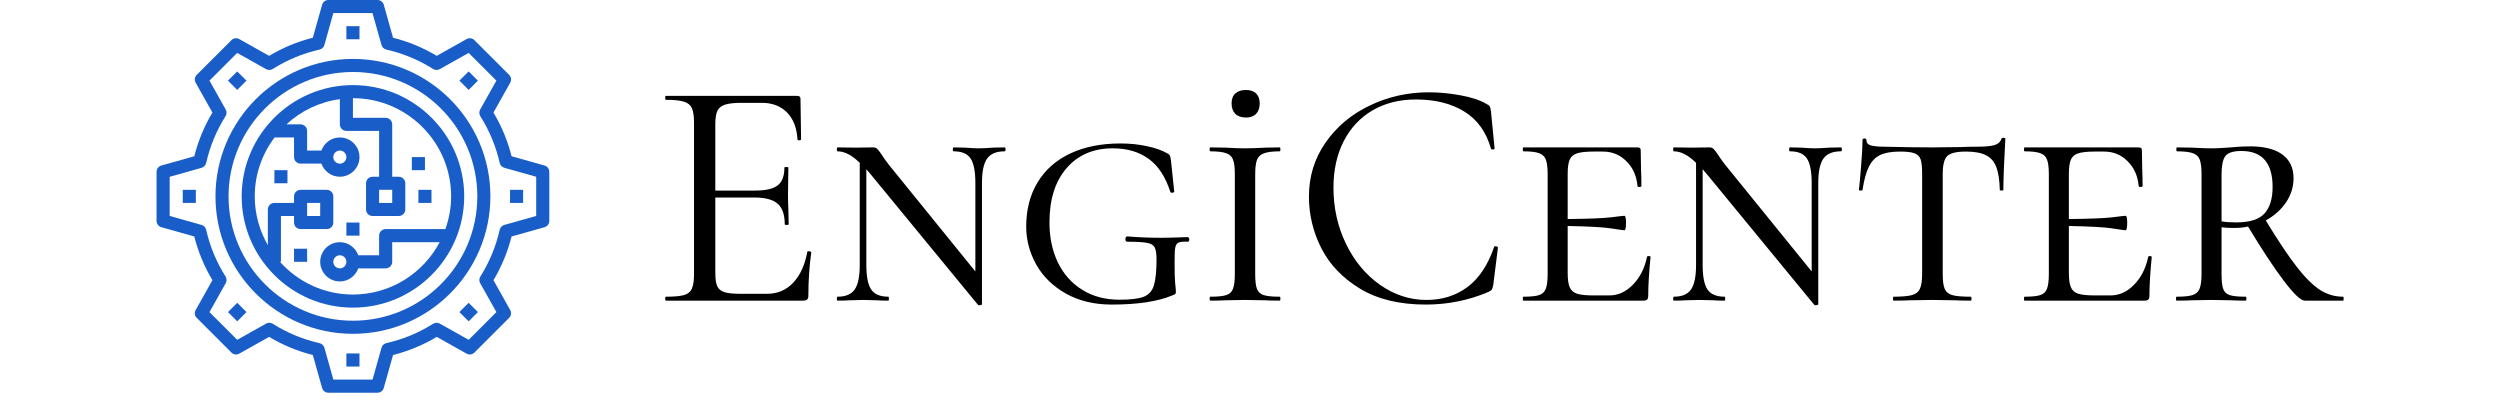 <svg xmlns="http://www.w3.org/2000/svg" xmlns:xlink="http://www.w3.org/1999/xlink" width="450" viewBox="0 0 337.5 54" height="72" preserveAspectRatio="xMidYMid meet"><defs><g></g><clipPath id="ade01668fe"><path d="M 21.137 0 L 74.156 0 L 74.156 53.02 L 21.137 53.02 Z M 21.137 0 " clip-rule="nonzero"></path></clipPath></defs><g clip-path="url(#ade01668fe)"><path fill="#195ec8" d="M 73.512 22.344 L 69.062 21.094 C 68.539 19.016 67.719 17.035 66.617 15.195 L 68.879 11.164 C 69.074 10.82 69.016 10.387 68.734 10.105 L 64.047 5.422 C 63.77 5.141 63.336 5.082 62.992 5.273 L 58.961 7.539 C 57.117 6.438 55.141 5.617 53.062 5.094 L 51.812 0.645 C 51.703 0.262 51.355 0 50.961 0 L 44.332 0 C 43.938 0 43.59 0.262 43.484 0.645 L 42.23 5.094 C 40.152 5.617 38.176 6.438 36.336 7.539 L 32.301 5.273 C 31.957 5.082 31.527 5.141 31.246 5.422 L 26.559 10.105 C 26.277 10.387 26.219 10.82 26.414 11.164 L 28.676 15.195 C 27.574 17.035 26.754 19.016 26.23 21.094 L 21.781 22.344 C 21.402 22.453 21.137 22.801 21.137 23.195 L 21.137 29.824 C 21.137 30.219 21.402 30.566 21.781 30.672 L 26.23 31.926 C 26.754 34.004 27.574 35.98 28.676 37.824 L 26.414 41.855 C 26.219 42.199 26.277 42.633 26.559 42.91 L 31.246 47.598 C 31.523 47.875 31.957 47.938 32.301 47.742 L 36.332 45.48 C 38.176 46.582 40.152 47.402 42.23 47.926 L 43.484 52.375 C 43.59 52.754 43.938 53.02 44.332 53.02 L 50.961 53.02 C 51.355 53.02 51.703 52.754 51.809 52.375 L 53.062 47.926 C 55.141 47.402 57.117 46.582 58.961 45.48 L 62.992 47.742 C 63.34 47.938 63.77 47.875 64.047 47.598 L 68.734 42.91 C 69.016 42.633 69.074 42.199 68.879 41.855 L 66.617 37.824 C 67.719 35.98 68.539 34.004 69.062 31.926 L 73.512 30.672 C 73.891 30.566 74.156 30.219 74.156 29.824 L 74.156 23.195 C 74.156 22.801 73.891 22.453 73.512 22.344 Z M 72.387 29.152 L 68.086 30.363 C 67.773 30.453 67.535 30.703 67.461 31.02 C 66.953 33.262 66.074 35.383 64.848 37.332 C 64.676 37.605 64.664 37.953 64.824 38.234 L 67.012 42.133 L 63.273 45.875 L 59.371 43.688 C 59.09 43.527 58.742 43.535 58.469 43.711 C 56.523 44.938 54.398 45.816 52.156 46.324 C 51.844 46.395 51.59 46.633 51.504 46.945 L 50.293 51.25 L 45.004 51.25 L 43.793 46.945 C 43.703 46.637 43.453 46.395 43.137 46.324 C 40.895 45.816 38.773 44.938 36.824 43.711 C 36.551 43.535 36.207 43.527 35.922 43.688 L 32.023 45.875 L 28.281 42.137 L 30.469 38.234 C 30.629 37.953 30.621 37.605 30.449 37.332 C 29.219 35.383 28.34 33.262 27.832 31.02 C 27.762 30.703 27.523 30.453 27.211 30.367 L 22.906 29.152 L 22.906 23.867 L 27.207 22.656 C 27.52 22.566 27.758 22.316 27.832 22 C 28.34 19.758 29.219 17.637 30.445 15.688 C 30.617 15.414 30.629 15.066 30.469 14.785 L 28.281 10.883 L 32.02 7.145 L 35.922 9.332 C 36.207 9.492 36.551 9.484 36.824 9.309 C 38.773 8.082 40.895 7.203 43.137 6.695 C 43.453 6.625 43.703 6.387 43.793 6.074 L 45 1.766 L 50.289 1.766 L 51.5 6.07 C 51.59 6.383 51.84 6.621 52.156 6.695 C 54.398 7.203 56.52 8.082 58.465 9.309 C 58.742 9.48 59.086 9.492 59.371 9.332 L 63.27 7.145 L 67.012 10.883 L 64.824 14.785 C 64.664 15.066 64.672 15.414 64.844 15.688 C 66.07 17.633 66.953 19.754 67.461 22 C 67.531 22.312 67.77 22.566 68.082 22.652 L 72.387 23.863 Z M 72.387 29.152 " fill-opacity="1" fill-rule="nonzero"></path></g><path fill="#195ec8" d="M 47.645 7.953 C 37.414 7.953 29.09 16.277 29.09 26.508 C 29.09 36.742 37.414 45.066 47.645 45.066 C 57.879 45.066 66.203 36.742 66.203 26.508 C 66.203 16.277 57.879 7.953 47.645 7.953 Z M 47.645 43.297 C 38.387 43.297 30.855 35.766 30.855 26.508 C 30.855 17.25 38.387 9.719 47.645 9.719 C 56.906 9.719 64.438 17.25 64.438 26.508 C 64.438 35.766 56.906 43.297 47.645 43.297 Z M 47.645 43.297 " fill-opacity="1" fill-rule="nonzero"></path><path fill="#195ec8" d="M 47.645 11.488 C 39.363 11.488 32.625 18.227 32.625 26.508 C 32.625 34.793 39.363 41.531 47.645 41.531 C 55.93 41.531 62.668 34.793 62.668 26.508 C 62.668 18.227 55.93 11.488 47.645 11.488 Z M 60.129 30.926 L 52.066 30.926 C 51.578 30.926 51.18 31.324 51.18 31.812 L 51.18 34.461 L 48.367 34.461 C 48 33.438 47.031 32.695 45.879 32.695 C 44.418 32.695 43.227 33.883 43.227 35.344 C 43.227 36.809 44.418 37.996 45.879 37.996 C 47.031 37.996 48 37.254 48.367 36.23 L 52.066 36.23 C 52.551 36.23 52.949 35.832 52.949 35.344 L 52.949 32.695 L 59.359 32.695 C 57.133 36.895 52.723 39.762 47.645 39.762 C 43.734 39.762 40.223 38.051 37.793 35.344 L 37.926 35.344 L 37.926 29.16 L 39.695 29.16 L 39.695 30.043 C 39.695 30.531 40.09 30.926 40.578 30.926 L 44.113 30.926 C 44.602 30.926 44.996 30.531 44.996 30.043 L 44.996 26.508 C 44.996 26.02 44.602 25.625 44.113 25.625 L 40.578 25.625 C 40.09 25.625 39.695 26.02 39.695 26.508 L 39.695 27.395 L 37.043 27.395 C 36.555 27.395 36.16 27.789 36.16 28.277 L 36.16 33.094 C 35.043 31.152 34.391 28.906 34.391 26.508 C 34.391 23.523 35.395 20.773 37.07 18.555 L 39.695 18.555 L 39.695 21.207 C 39.695 21.695 40.09 22.09 40.578 22.09 L 43.391 22.09 C 43.758 23.117 44.73 23.859 45.879 23.859 C 47.34 23.859 48.531 22.668 48.531 21.207 C 48.531 19.746 47.34 18.555 45.879 18.555 C 44.73 18.555 43.758 19.297 43.391 20.324 L 41.461 20.324 L 41.461 17.672 C 41.461 17.184 41.066 16.789 40.578 16.789 L 38.668 16.789 C 40.621 14.98 43.113 13.758 45.879 13.387 L 45.879 16.789 C 45.879 17.277 46.273 17.672 46.762 17.672 L 51.18 17.672 L 51.18 23.859 L 50.297 23.859 C 49.809 23.859 49.414 24.254 49.414 24.742 L 49.414 28.277 C 49.414 28.766 49.809 29.16 50.297 29.16 L 53.832 29.16 C 54.32 29.16 54.715 28.766 54.715 28.277 L 54.715 24.742 C 54.715 24.254 54.32 23.859 53.832 23.859 L 52.949 23.859 L 52.949 16.789 C 52.949 16.301 52.551 15.906 52.066 15.906 L 47.645 15.906 L 47.645 13.254 C 54.953 13.254 60.902 19.199 60.902 26.508 C 60.902 28.059 60.617 29.543 60.129 30.926 Z M 46.762 35.344 C 46.762 35.832 46.367 36.23 45.879 36.23 C 45.391 36.23 44.996 35.832 44.996 35.344 C 44.996 34.859 45.391 34.461 45.879 34.461 C 46.367 34.461 46.762 34.859 46.762 35.344 Z M 41.461 29.16 L 41.461 27.395 L 43.227 27.395 L 43.227 29.16 Z M 44.996 21.207 C 44.996 20.719 45.391 20.324 45.879 20.324 C 46.367 20.324 46.762 20.719 46.762 21.207 C 46.762 21.695 46.367 22.09 45.879 22.09 C 45.391 22.09 44.996 21.695 44.996 21.207 Z M 52.949 25.625 L 52.949 27.395 L 51.18 27.395 L 51.18 25.625 Z M 52.949 25.625 " fill-opacity="1" fill-rule="nonzero"></path><path fill="#195ec8" d="M 46.762 3.535 L 48.531 3.535 L 48.531 5.301 L 46.762 5.301 Z M 46.762 3.535 " fill-opacity="1" fill-rule="nonzero"></path><path fill="#195ec8" d="M 55.598 21.207 L 57.367 21.207 L 57.367 22.973 L 55.598 22.973 Z M 55.598 21.207 " fill-opacity="1" fill-rule="nonzero"></path><path fill="#195ec8" d="M 56.484 25.625 L 58.25 25.625 L 58.25 27.395 L 56.484 27.395 Z M 56.484 25.625 " fill-opacity="1" fill-rule="nonzero"></path><path fill="#195ec8" d="M 37.043 22.973 L 38.809 22.973 L 38.809 24.742 L 37.043 24.742 Z M 37.043 22.973 " fill-opacity="1" fill-rule="nonzero"></path><path fill="#195ec8" d="M 46.762 30.043 L 48.531 30.043 L 48.531 31.812 L 46.762 31.812 Z M 46.762 30.043 " fill-opacity="1" fill-rule="nonzero"></path><path fill="#195ec8" d="M 39.695 33.578 L 41.461 33.578 L 41.461 35.344 L 39.695 35.344 Z M 39.695 33.578 " fill-opacity="1" fill-rule="nonzero"></path><path fill="#195ec8" d="M 62.016 10.887 L 63.266 9.641 L 64.516 10.887 L 63.266 12.137 Z M 62.016 10.887 " fill-opacity="1" fill-rule="nonzero"></path><path fill="#195ec8" d="M 68.855 25.625 L 70.621 25.625 L 70.621 27.395 L 68.855 27.395 Z M 68.855 25.625 " fill-opacity="1" fill-rule="nonzero"></path><path fill="#195ec8" d="M 62.016 42.129 L 63.266 40.879 L 64.516 42.129 L 63.266 43.379 Z M 62.016 42.129 " fill-opacity="1" fill-rule="nonzero"></path><path fill="#195ec8" d="M 46.762 47.715 L 48.531 47.715 L 48.531 49.484 L 46.762 49.484 Z M 46.762 47.715 " fill-opacity="1" fill-rule="nonzero"></path><path fill="#195ec8" d="M 30.777 42.129 L 32.027 40.879 L 33.273 42.129 L 32.027 43.379 Z M 30.777 42.129 " fill-opacity="1" fill-rule="nonzero"></path><path fill="#195ec8" d="M 24.672 25.625 L 26.438 25.625 L 26.438 27.395 L 24.672 27.395 Z M 24.672 25.625 " fill-opacity="1" fill-rule="nonzero"></path><path fill="#195ec8" d="M 30.773 10.887 L 32.023 9.641 L 33.273 10.887 L 32.023 12.137 Z M 30.773 10.887 " fill-opacity="1" fill-rule="nonzero"></path><g fill="#000000" fill-opacity="1"><g transform="translate(87.989, 40.586)"><g><path d="M 21 -6.594 C 21 -6.645 21.062 -6.672 21.188 -6.672 C 21.27 -6.672 21.348 -6.656 21.422 -6.625 C 21.492 -6.602 21.531 -6.562 21.531 -6.5 C 21.27 -4.645 21.141 -2.695 21.141 -0.656 C 21.141 -0.426 21.086 -0.258 20.984 -0.156 C 20.879 -0.051 20.691 0 20.422 0 L 1.906 0 C 1.844 0 1.812 -0.086 1.812 -0.266 C 1.812 -0.441 1.844 -0.531 1.906 -0.531 C 3.02 -0.531 3.832 -0.602 4.344 -0.75 C 4.863 -0.895 5.219 -1.18 5.406 -1.609 C 5.602 -2.035 5.703 -2.691 5.703 -3.578 L 5.703 -24.062 C 5.703 -24.938 5.602 -25.582 5.406 -26 C 5.219 -26.414 4.863 -26.703 4.344 -26.859 C 3.832 -27.023 3.02 -27.109 1.906 -27.109 C 1.844 -27.109 1.812 -27.195 1.812 -27.375 C 1.812 -27.551 1.844 -27.641 1.906 -27.641 L 19.672 -27.641 C 19.941 -27.641 20.078 -27.504 20.078 -27.234 L 20.156 -21.797 C 20.156 -21.711 20.082 -21.66 19.938 -21.641 C 19.789 -21.629 19.703 -21.664 19.672 -21.75 C 19.586 -23.312 19.117 -24.523 18.266 -25.391 C 17.41 -26.266 16.273 -26.703 14.859 -26.703 L 12.156 -26.703 C 11.125 -26.703 10.363 -26.617 9.875 -26.453 C 9.395 -26.297 9.055 -26.02 8.859 -25.625 C 8.672 -25.227 8.578 -24.629 8.578 -23.828 L 8.578 -14.859 L 13.969 -14.859 C 15.383 -14.859 16.395 -15.094 17 -15.562 C 17.602 -16.031 17.906 -16.828 17.906 -17.953 C 17.906 -18.016 17.992 -18.047 18.172 -18.047 C 18.348 -18.047 18.438 -18.016 18.438 -17.953 L 18.391 -14.375 C 18.391 -13.52 18.406 -12.867 18.438 -12.422 L 18.484 -10.297 C 18.484 -10.242 18.395 -10.219 18.219 -10.219 C 18.039 -10.219 17.953 -10.242 17.953 -10.297 C 17.953 -11.598 17.633 -12.523 17 -13.078 C 16.363 -13.641 15.312 -13.922 13.844 -13.922 L 8.578 -13.922 L 8.578 -3.766 C 8.578 -2.93 8.664 -2.32 8.844 -1.938 C 9.02 -1.562 9.344 -1.297 9.812 -1.141 C 10.289 -0.992 11.031 -0.922 12.031 -0.922 L 15.562 -0.922 C 16.977 -0.922 18.156 -1.422 19.094 -2.422 C 20.039 -3.43 20.676 -4.82 21 -6.594 Z M 21 -6.594 "></path></g></g></g><g fill="#000000" fill-opacity="1"><g transform="translate(111.737, 40.586)"><g><path d="M 23.875 -20.688 C 23.969 -20.688 24.016 -20.598 24.016 -20.422 C 24.016 -20.242 23.969 -20.156 23.875 -20.156 C 22.781 -20.156 22 -19.832 21.531 -19.188 C 21.062 -18.539 20.828 -17.438 20.828 -15.875 L 20.828 0.484 C 20.828 0.547 20.754 0.586 20.609 0.609 C 20.461 0.641 20.359 0.629 20.297 0.578 L 5.797 -17.062 C 5.648 -17.219 5.457 -17.441 5.219 -17.734 L 5.219 -4.812 C 5.219 -3.25 5.438 -2.145 5.875 -1.5 C 6.32 -0.852 7.094 -0.531 8.188 -0.531 C 8.238 -0.531 8.266 -0.441 8.266 -0.266 C 8.266 -0.086 8.238 0 8.188 0 C 7.531 0 7.023 -0.016 6.672 -0.047 L 4.812 -0.094 L 2.922 -0.047 C 2.535 -0.016 2.004 0 1.328 0 C 1.266 0 1.234 -0.086 1.234 -0.266 C 1.234 -0.441 1.266 -0.531 1.328 -0.531 C 2.422 -0.531 3.191 -0.852 3.641 -1.5 C 4.098 -2.145 4.328 -3.25 4.328 -4.812 L 4.328 -18.609 C 3.742 -19.172 3.211 -19.566 2.734 -19.797 C 2.266 -20.035 1.797 -20.156 1.328 -20.156 C 1.266 -20.156 1.234 -20.242 1.234 -20.422 C 1.234 -20.598 1.266 -20.688 1.328 -20.688 L 3.797 -20.656 L 6.141 -20.688 C 6.348 -20.688 6.52 -20.629 6.656 -20.516 C 6.789 -20.398 6.988 -20.148 7.25 -19.766 C 7.488 -19.379 7.812 -18.922 8.219 -18.391 L 19.938 -3.938 L 19.938 -15.875 C 19.938 -17.438 19.723 -18.539 19.297 -19.188 C 18.867 -19.832 18.113 -20.156 17.031 -20.156 C 16.938 -20.156 16.891 -20.242 16.891 -20.422 C 16.891 -20.598 16.938 -20.688 17.031 -20.688 L 18.531 -20.656 C 19.289 -20.594 19.91 -20.562 20.391 -20.562 C 20.859 -20.562 21.504 -20.594 22.328 -20.656 Z M 23.875 -20.688 "></path></g></g></g><g fill="#000000" fill-opacity="1"><g transform="translate(136.944, 40.586)"><g><path d="M 13.141 0.531 C 10.773 0.531 8.711 0.035 6.953 -0.953 C 5.203 -1.941 3.867 -3.242 2.953 -4.859 C 2.047 -6.484 1.594 -8.195 1.594 -10 C 1.594 -12.289 2.109 -14.285 3.141 -15.984 C 4.172 -17.68 5.645 -18.977 7.562 -19.875 C 9.477 -20.77 11.734 -21.219 14.328 -21.219 C 15.566 -21.219 16.742 -21.098 17.859 -20.859 C 18.984 -20.629 19.926 -20.297 20.688 -19.859 C 20.863 -19.766 20.973 -19.645 21.016 -19.5 C 21.066 -19.352 21.109 -19.145 21.141 -18.875 L 21.578 -14.719 C 21.578 -14.633 21.492 -14.582 21.328 -14.562 C 21.172 -14.551 21.078 -14.594 21.047 -14.688 C 20.398 -16.719 19.426 -18.203 18.125 -19.141 C 16.832 -20.086 15.211 -20.562 13.266 -20.562 C 10.672 -20.562 8.598 -19.672 7.047 -17.891 C 5.504 -16.109 4.734 -13.664 4.734 -10.562 C 4.734 -8.531 5.113 -6.723 5.875 -5.141 C 6.645 -3.566 7.742 -2.336 9.172 -1.453 C 10.598 -0.566 12.27 -0.125 14.188 -0.125 C 15.664 -0.125 16.75 -0.254 17.438 -0.516 C 18.133 -0.785 18.598 -1.297 18.828 -2.047 C 19.066 -2.805 19.188 -3.984 19.188 -5.578 C 19.188 -6.336 19.102 -6.875 18.938 -7.188 C 18.781 -7.5 18.441 -7.703 17.922 -7.797 C 17.41 -7.898 16.52 -7.953 15.25 -7.953 C 15.07 -7.953 14.984 -8.07 14.984 -8.312 C 14.984 -8.406 15.004 -8.488 15.047 -8.562 C 15.098 -8.633 15.156 -8.672 15.219 -8.672 C 16.75 -8.547 18.297 -8.484 19.859 -8.484 C 20.566 -8.484 21.742 -8.516 23.391 -8.578 C 23.453 -8.578 23.504 -8.539 23.547 -8.469 C 23.586 -8.395 23.609 -8.328 23.609 -8.266 C 23.609 -8.055 23.535 -7.953 23.391 -7.953 C 22.797 -7.984 22.379 -7.941 22.141 -7.828 C 21.91 -7.711 21.766 -7.469 21.703 -7.094 C 21.648 -6.727 21.625 -6.07 21.625 -5.125 C 21.625 -3.801 21.648 -2.875 21.703 -2.344 C 21.766 -1.812 21.797 -1.441 21.797 -1.234 C 21.797 -1.055 21.773 -0.945 21.734 -0.906 C 21.691 -0.863 21.551 -0.797 21.312 -0.703 C 19.363 0.117 16.641 0.531 13.141 0.531 Z M 13.141 0.531 "></path></g></g></g><g fill="#000000" fill-opacity="1"><g transform="translate(161.577, 40.586)"><g><path d="M 6.641 -24.719 C 6.016 -24.719 5.531 -24.883 5.188 -25.219 C 4.852 -25.562 4.688 -26.031 4.688 -26.625 C 4.688 -27.207 4.852 -27.656 5.188 -27.969 C 5.531 -28.281 6.016 -28.438 6.641 -28.438 C 7.223 -28.438 7.676 -28.281 8 -27.969 C 8.32 -27.656 8.484 -27.207 8.484 -26.625 C 8.484 -26.031 8.32 -25.562 8 -25.219 C 7.676 -24.883 7.223 -24.719 6.641 -24.719 Z M 7.875 -3.578 C 7.875 -2.672 7.953 -2.008 8.109 -1.594 C 8.273 -1.176 8.578 -0.895 9.016 -0.75 C 9.461 -0.602 10.188 -0.531 11.188 -0.531 C 11.25 -0.531 11.281 -0.441 11.281 -0.266 C 11.281 -0.086 11.25 0 11.188 0 C 10.363 0 9.711 -0.016 9.234 -0.047 L 6.453 -0.094 L 3.844 -0.047 C 3.344 -0.016 2.664 0 1.812 0 C 1.75 0 1.719 -0.086 1.719 -0.266 C 1.719 -0.441 1.75 -0.531 1.812 -0.531 C 2.812 -0.531 3.531 -0.602 3.969 -0.75 C 4.414 -0.895 4.719 -1.176 4.875 -1.594 C 5.039 -2.008 5.125 -2.672 5.125 -3.578 L 5.125 -17.109 C 5.125 -17.992 5.039 -18.641 4.875 -19.047 C 4.719 -19.461 4.41 -19.75 3.953 -19.906 C 3.492 -20.07 2.781 -20.156 1.812 -20.156 C 1.75 -20.156 1.719 -20.242 1.719 -20.422 C 1.719 -20.598 1.75 -20.688 1.812 -20.688 L 3.844 -20.656 C 4.906 -20.594 5.773 -20.562 6.453 -20.562 C 7.223 -20.562 8.164 -20.594 9.281 -20.656 L 11.188 -20.688 C 11.25 -20.688 11.281 -20.598 11.281 -20.422 C 11.281 -20.242 11.25 -20.156 11.188 -20.156 C 10.238 -20.156 9.531 -20.066 9.062 -19.891 C 8.594 -19.723 8.273 -19.422 8.109 -18.984 C 7.953 -18.555 7.875 -17.906 7.875 -17.031 Z M 7.875 -3.578 "></path></g></g></g><g fill="#000000" fill-opacity="1"><g transform="translate(174.534, 40.586)"><g><path d="M 18.344 -28.125 C 19.758 -28.125 21.191 -27.988 22.641 -27.719 C 24.086 -27.457 25.238 -27.078 26.094 -26.578 C 26.352 -26.461 26.52 -26.336 26.594 -26.203 C 26.664 -26.066 26.719 -25.836 26.75 -25.516 L 27.234 -20.562 C 27.234 -20.469 27.16 -20.414 27.016 -20.406 C 26.867 -20.395 26.781 -20.43 26.75 -20.516 C 26.102 -22.785 24.898 -24.457 23.141 -25.531 C 21.391 -26.613 19.219 -27.156 16.625 -27.156 C 14.383 -27.156 12.422 -26.66 10.734 -25.672 C 9.055 -24.68 7.758 -23.285 6.844 -21.484 C 5.938 -19.691 5.484 -17.613 5.484 -15.25 C 5.484 -12.508 6.051 -9.973 7.188 -7.641 C 8.32 -5.316 9.852 -3.477 11.781 -2.125 C 13.719 -0.77 15.805 -0.094 18.047 -0.094 C 20.16 -0.094 22 -0.672 23.562 -1.828 C 25.125 -2.992 26.32 -4.785 27.156 -7.203 C 27.156 -7.297 27.211 -7.344 27.328 -7.344 C 27.41 -7.344 27.488 -7.328 27.562 -7.297 C 27.645 -7.266 27.688 -7.219 27.688 -7.156 L 27.062 -2.172 C 27 -1.816 26.93 -1.586 26.859 -1.484 C 26.785 -1.379 26.617 -1.27 26.359 -1.156 C 23.703 -0.031 20.898 0.531 17.953 0.531 C 14.41 0.531 11.453 -0.18 9.078 -1.609 C 6.711 -3.047 4.969 -4.867 3.844 -7.078 C 2.727 -9.285 2.172 -11.613 2.172 -14.062 C 2.172 -16.77 2.922 -19.195 4.422 -21.344 C 5.922 -23.5 7.91 -25.164 10.391 -26.344 C 12.867 -27.531 15.52 -28.125 18.344 -28.125 Z M 18.344 -28.125 "></path></g></g></g><g fill="#000000" fill-opacity="1"><g transform="translate(204.12, 40.586)"><g><path d="M 18.219 -5.875 C 18.219 -5.969 18.297 -6.016 18.453 -6.016 C 18.617 -6.016 18.703 -5.969 18.703 -5.875 C 18.492 -3.758 18.391 -2.02 18.391 -0.656 C 18.391 -0.426 18.344 -0.258 18.25 -0.156 C 18.164 -0.051 17.992 0 17.734 0 L 1.547 0 C 1.484 0 1.453 -0.086 1.453 -0.266 C 1.453 -0.441 1.484 -0.531 1.547 -0.531 C 2.516 -0.531 3.219 -0.602 3.656 -0.75 C 4.102 -0.895 4.406 -1.18 4.562 -1.609 C 4.727 -2.035 4.812 -2.691 4.812 -3.578 L 4.812 -17.109 C 4.812 -17.992 4.727 -18.641 4.562 -19.047 C 4.406 -19.461 4.102 -19.75 3.656 -19.906 C 3.219 -20.07 2.516 -20.156 1.547 -20.156 C 1.484 -20.156 1.453 -20.242 1.453 -20.422 C 1.453 -20.598 1.484 -20.688 1.547 -20.688 L 16.938 -20.688 C 17.227 -20.688 17.375 -20.57 17.375 -20.344 L 17.422 -17.594 C 17.453 -17.039 17.469 -16.336 17.469 -15.484 C 17.469 -15.391 17.379 -15.344 17.203 -15.344 C 17.023 -15.344 16.938 -15.391 16.938 -15.484 C 16.82 -16.836 16.328 -17.945 15.453 -18.812 C 14.586 -19.688 13.52 -20.125 12.25 -20.125 L 11.016 -20.125 C 9.984 -20.125 9.227 -20.039 8.75 -19.875 C 8.281 -19.719 7.957 -19.43 7.781 -19.016 C 7.602 -18.598 7.516 -17.945 7.516 -17.062 L 7.516 -11.016 C 10.379 -11.047 12.332 -11.125 13.375 -11.25 C 14.426 -11.383 15.023 -11.453 15.172 -11.453 C 15.316 -11.453 15.391 -11.145 15.391 -10.531 C 15.391 -9.844 15.316 -9.5 15.172 -9.5 C 15.047 -9.5 14.453 -9.582 13.391 -9.75 C 12.336 -9.914 10.379 -10.023 7.516 -10.078 L 7.516 -3.766 C 7.516 -2.898 7.602 -2.254 7.781 -1.828 C 7.957 -1.398 8.285 -1.102 8.766 -0.938 C 9.254 -0.781 10.004 -0.703 11.016 -0.703 L 13.141 -0.703 C 14.316 -0.703 15.375 -1.18 16.312 -2.141 C 17.258 -3.098 17.895 -4.344 18.219 -5.875 Z M 18.219 -5.875 "></path></g></g></g><g fill="#000000" fill-opacity="1"><g transform="translate(224.639, 40.586)"><g><path d="M 23.875 -20.688 C 23.969 -20.688 24.016 -20.598 24.016 -20.422 C 24.016 -20.242 23.969 -20.156 23.875 -20.156 C 22.781 -20.156 22 -19.832 21.531 -19.188 C 21.062 -18.539 20.828 -17.438 20.828 -15.875 L 20.828 0.484 C 20.828 0.547 20.754 0.586 20.609 0.609 C 20.461 0.641 20.359 0.629 20.297 0.578 L 5.797 -17.062 C 5.648 -17.219 5.457 -17.441 5.219 -17.734 L 5.219 -4.812 C 5.219 -3.25 5.438 -2.145 5.875 -1.5 C 6.32 -0.852 7.094 -0.531 8.188 -0.531 C 8.238 -0.531 8.266 -0.441 8.266 -0.266 C 8.266 -0.086 8.238 0 8.188 0 C 7.531 0 7.023 -0.016 6.672 -0.047 L 4.812 -0.094 L 2.922 -0.047 C 2.535 -0.016 2.004 0 1.328 0 C 1.266 0 1.234 -0.086 1.234 -0.266 C 1.234 -0.441 1.266 -0.531 1.328 -0.531 C 2.422 -0.531 3.191 -0.852 3.641 -1.5 C 4.098 -2.145 4.328 -3.25 4.328 -4.812 L 4.328 -18.609 C 3.742 -19.172 3.211 -19.566 2.734 -19.797 C 2.266 -20.035 1.797 -20.156 1.328 -20.156 C 1.266 -20.156 1.234 -20.242 1.234 -20.422 C 1.234 -20.598 1.266 -20.688 1.328 -20.688 L 3.797 -20.656 L 6.141 -20.688 C 6.348 -20.688 6.52 -20.629 6.656 -20.516 C 6.789 -20.398 6.988 -20.148 7.25 -19.766 C 7.488 -19.379 7.812 -18.922 8.219 -18.391 L 19.938 -3.938 L 19.938 -15.875 C 19.938 -17.438 19.723 -18.539 19.297 -19.188 C 18.867 -19.832 18.113 -20.156 17.031 -20.156 C 16.938 -20.156 16.891 -20.242 16.891 -20.422 C 16.891 -20.598 16.938 -20.688 17.031 -20.688 L 18.531 -20.656 C 19.289 -20.594 19.91 -20.562 20.391 -20.562 C 20.859 -20.562 21.504 -20.594 22.328 -20.656 Z M 23.875 -20.688 "></path></g></g></g><g fill="#000000" fill-opacity="1"><g transform="translate(249.846, 40.586)"><g><path d="M 6.641 -20.125 C 5.516 -20.125 4.625 -19.969 3.969 -19.656 C 3.32 -19.344 2.816 -18.816 2.453 -18.078 C 2.086 -17.348 1.801 -16.305 1.594 -14.953 C 1.594 -14.891 1.508 -14.859 1.344 -14.859 C 1.188 -14.859 1.109 -14.891 1.109 -14.953 C 1.191 -15.629 1.289 -16.719 1.406 -18.219 C 1.531 -19.719 1.594 -20.867 1.594 -21.672 C 1.594 -21.816 1.68 -21.891 1.859 -21.891 C 2.035 -21.891 2.125 -21.816 2.125 -21.672 C 2.125 -21.285 2.344 -21.039 2.781 -20.938 C 3.227 -20.832 3.773 -20.781 4.422 -20.781 C 7.016 -20.719 9.238 -20.688 11.094 -20.688 L 14.953 -20.734 C 15.473 -20.766 16.164 -20.781 17.031 -20.781 C 18.082 -20.781 18.859 -20.848 19.359 -20.984 C 19.867 -21.117 20.195 -21.406 20.344 -21.844 C 20.395 -21.938 20.492 -21.984 20.641 -21.984 C 20.797 -21.984 20.875 -21.938 20.875 -21.844 C 20.695 -18.656 20.609 -16.359 20.609 -14.953 C 20.609 -14.891 20.523 -14.859 20.359 -14.859 C 20.203 -14.859 20.125 -14.891 20.125 -14.953 C 20.094 -16.273 19.938 -17.301 19.656 -18.031 C 19.375 -18.77 18.91 -19.301 18.266 -19.625 C 17.617 -19.957 16.719 -20.125 15.562 -20.125 C 14.289 -20.125 13.445 -19.922 13.031 -19.516 C 12.625 -19.117 12.422 -18.316 12.422 -17.109 L 12.422 -3.578 C 12.422 -2.672 12.508 -2.008 12.688 -1.594 C 12.863 -1.176 13.203 -0.895 13.703 -0.75 C 14.203 -0.602 15.031 -0.531 16.188 -0.531 C 16.27 -0.531 16.312 -0.441 16.312 -0.266 C 16.312 -0.086 16.27 0 16.188 0 C 15.27 0 14.562 -0.016 14.062 -0.047 L 10.969 -0.094 L 8 -0.047 C 7.469 -0.016 6.734 0 5.797 0 C 5.734 0 5.703 -0.086 5.703 -0.266 C 5.703 -0.441 5.734 -0.531 5.797 -0.531 C 6.91 -0.531 7.734 -0.602 8.266 -0.75 C 8.797 -0.895 9.156 -1.18 9.344 -1.609 C 9.539 -2.035 9.641 -2.691 9.641 -3.578 L 9.641 -17.203 C 9.641 -18.055 9.57 -18.68 9.438 -19.078 C 9.301 -19.473 9.023 -19.742 8.609 -19.891 C 8.203 -20.047 7.547 -20.125 6.641 -20.125 Z M 6.641 -20.125 "></path></g></g></g><g fill="#000000" fill-opacity="1"><g transform="translate(271.781, 40.586)"><g><path d="M 18.219 -5.875 C 18.219 -5.969 18.297 -6.016 18.453 -6.016 C 18.617 -6.016 18.703 -5.969 18.703 -5.875 C 18.492 -3.758 18.391 -2.02 18.391 -0.656 C 18.391 -0.426 18.344 -0.258 18.25 -0.156 C 18.164 -0.051 17.992 0 17.734 0 L 1.547 0 C 1.484 0 1.453 -0.086 1.453 -0.266 C 1.453 -0.441 1.484 -0.531 1.547 -0.531 C 2.516 -0.531 3.219 -0.602 3.656 -0.75 C 4.102 -0.895 4.406 -1.18 4.562 -1.609 C 4.727 -2.035 4.812 -2.691 4.812 -3.578 L 4.812 -17.109 C 4.812 -17.992 4.727 -18.641 4.562 -19.047 C 4.406 -19.461 4.102 -19.75 3.656 -19.906 C 3.219 -20.07 2.516 -20.156 1.547 -20.156 C 1.484 -20.156 1.453 -20.242 1.453 -20.422 C 1.453 -20.598 1.484 -20.688 1.547 -20.688 L 16.938 -20.688 C 17.227 -20.688 17.375 -20.57 17.375 -20.344 L 17.422 -17.594 C 17.453 -17.039 17.469 -16.336 17.469 -15.484 C 17.469 -15.391 17.379 -15.344 17.203 -15.344 C 17.023 -15.344 16.938 -15.391 16.938 -15.484 C 16.82 -16.836 16.328 -17.945 15.453 -18.812 C 14.586 -19.688 13.52 -20.125 12.25 -20.125 L 11.016 -20.125 C 9.984 -20.125 9.227 -20.039 8.75 -19.875 C 8.281 -19.719 7.957 -19.43 7.781 -19.016 C 7.602 -18.598 7.516 -17.945 7.516 -17.062 L 7.516 -11.016 C 10.379 -11.047 12.332 -11.125 13.375 -11.25 C 14.426 -11.383 15.023 -11.453 15.172 -11.453 C 15.316 -11.453 15.391 -11.145 15.391 -10.531 C 15.391 -9.844 15.316 -9.5 15.172 -9.5 C 15.047 -9.5 14.453 -9.582 13.391 -9.75 C 12.336 -9.914 10.379 -10.023 7.516 -10.078 L 7.516 -3.766 C 7.516 -2.898 7.602 -2.254 7.781 -1.828 C 7.957 -1.398 8.285 -1.102 8.766 -0.938 C 9.254 -0.781 10.004 -0.703 11.016 -0.703 L 13.141 -0.703 C 14.316 -0.703 15.375 -1.18 16.312 -2.141 C 17.258 -3.098 17.895 -4.344 18.219 -5.875 Z M 18.219 -5.875 "></path></g></g></g><g fill="#000000" fill-opacity="1"><g transform="translate(292.301, 40.586)"><g><path d="M 24.016 -0.531 C 24.066 -0.531 24.094 -0.441 24.094 -0.266 C 24.094 -0.086 24.066 0 24.016 0 L 18.844 0 C 18.312 0 17.375 -0.883 16.031 -2.656 C 14.688 -4.426 13.07 -6.875 11.188 -10 C 10.625 -9.875 9.988 -9.812 9.281 -9.812 C 8.551 -9.812 7.992 -9.844 7.609 -9.906 L 7.609 -3.578 C 7.609 -2.672 7.68 -2.008 7.828 -1.594 C 7.973 -1.176 8.266 -0.895 8.703 -0.75 C 9.148 -0.602 9.875 -0.531 10.875 -0.531 C 10.938 -0.531 10.969 -0.441 10.969 -0.266 C 10.969 -0.086 10.938 0 10.875 0 C 10.051 0 9.414 -0.016 8.969 -0.047 L 6.188 -0.094 L 3.578 -0.047 C 3.078 -0.016 2.398 0 1.547 0 C 1.484 0 1.453 -0.086 1.453 -0.266 C 1.453 -0.441 1.484 -0.531 1.547 -0.531 C 2.516 -0.531 3.227 -0.602 3.688 -0.75 C 4.145 -0.895 4.461 -1.18 4.641 -1.609 C 4.816 -2.035 4.906 -2.691 4.906 -3.578 L 4.906 -17.109 C 4.906 -17.992 4.82 -18.641 4.656 -19.047 C 4.5 -19.461 4.191 -19.75 3.734 -19.906 C 3.273 -20.07 2.562 -20.156 1.594 -20.156 C 1.531 -20.156 1.5 -20.242 1.5 -20.422 C 1.5 -20.598 1.531 -20.688 1.594 -20.688 L 3.625 -20.656 C 4.688 -20.594 5.539 -20.562 6.188 -20.562 C 6.719 -20.562 7.211 -20.578 7.672 -20.609 C 8.129 -20.641 8.52 -20.664 8.844 -20.688 C 9.758 -20.781 10.629 -20.828 11.453 -20.828 C 13.367 -20.828 14.828 -20.457 15.828 -19.719 C 16.828 -18.977 17.328 -17.914 17.328 -16.531 C 17.328 -15.352 16.988 -14.266 16.312 -13.266 C 15.633 -12.266 14.723 -11.453 13.578 -10.828 C 15.223 -8.117 16.613 -6.035 17.75 -4.578 C 18.883 -3.117 19.93 -2.078 20.891 -1.453 C 21.848 -0.836 22.891 -0.531 24.016 -0.531 Z M 7.609 -10.703 C 8.141 -10.609 8.801 -10.562 9.594 -10.562 C 11.426 -10.562 12.703 -10.969 13.422 -11.781 C 14.141 -12.594 14.5 -13.781 14.5 -15.344 C 14.5 -18.582 13.098 -20.203 10.297 -20.203 C 9.18 -20.203 8.453 -19.969 8.109 -19.5 C 7.773 -19.031 7.609 -18.207 7.609 -17.031 Z M 7.609 -10.703 "></path></g></g></g></svg>